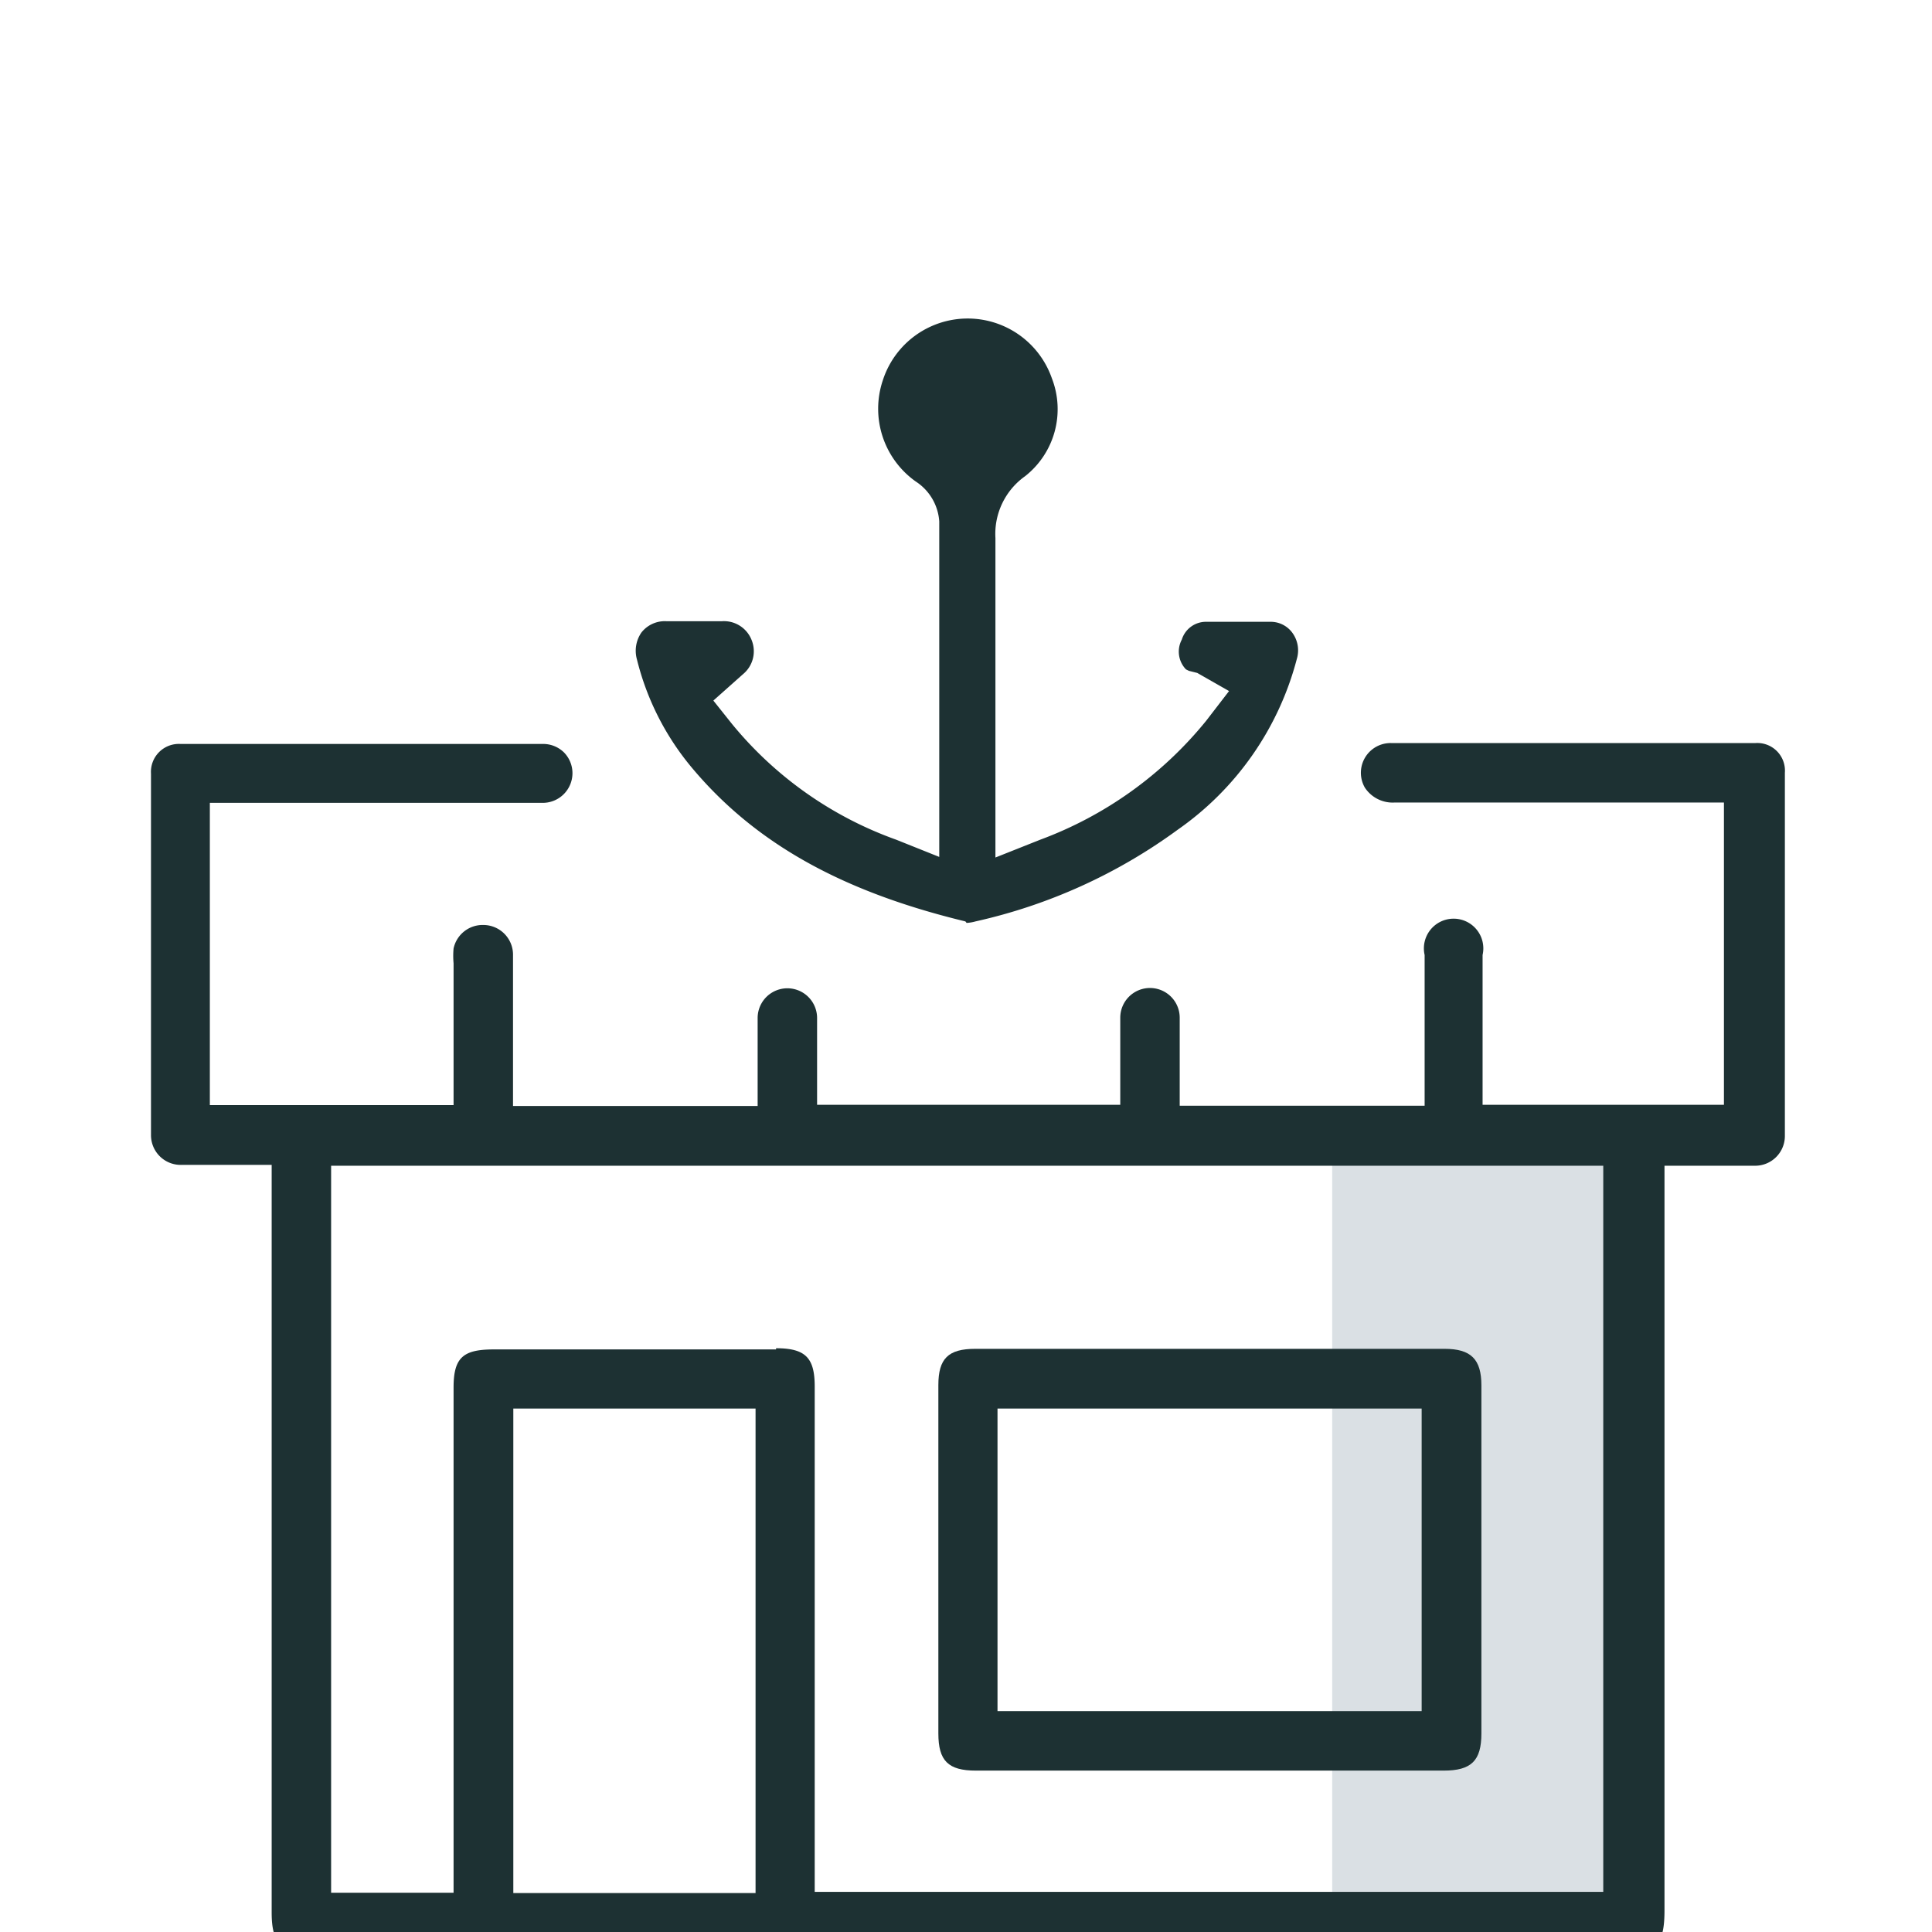 <?xml version="1.0" encoding="UTF-8"?>
<svg xmlns="http://www.w3.org/2000/svg" id="Layer_1" data-name="Layer 1" viewBox="0 0 65 65">
  <defs>
    <style>.cls-1{fill:#dae0e4;}.cls-2{fill:#1d3133;}</style>
  </defs>
  <rect class="cls-1" x="44.82" y="37.96" width="10.05" height="26.08"></rect>
  <path class="cls-2" d="M10.46,65.69c-1,0-1.32-.31-1.32-1.34V39.19h-3a1,1,0,0,1-1.06-1q0-6.07,0-12.16a.94.94,0,0,1,1-1H18.24a1,1,0,0,1,.74.29,1,1,0,0,1,.28.69,1,1,0,0,1-1.05,1H7.06V37.18h8.2V32.41a2.75,2.75,0,0,1,0-.5,1,1,0,0,1,1-.79,1,1,0,0,1,1,1c0,.92,0,1.85,0,2.79v2.3h8.23V34.25a1,1,0,1,1,2,0c0,.41,0,.82,0,1.24v1.68H37.69V35.51c0-.43,0-.85,0-1.27a1,1,0,1,1,2,0c0,.42,0,.85,0,1.29V37.2h8.24V33.29c0-.39,0-.77,0-1.16a1,1,0,1,1,1.95,0c0,.9,0,1.81,0,2.73v2.31H58V27H46.92a1.12,1.12,0,0,1-1-.5A1,1,0,0,1,46.83,25H59.05a.93.93,0,0,1,1,1q0,6.11,0,12.22a1,1,0,0,1-1,1H56V64.26c0,1.16-.26,1.43-1.41,1.43Zm6.81-2h8.15V47.39H17.27Zm8.84-18.33c1,0,1.3.33,1.3,1.29v17H53.94V39.22H11.14V63.68h4.12v-17c0-1,.32-1.27,1.3-1.28h9.55Z"></path>
  <path class="cls-2" d="M32.48,31c-4.14-1-7.07-2.62-9.21-5.18a9.06,9.06,0,0,1-1.84-3.63,1.08,1.08,0,0,1,.15-.91,1,1,0,0,1,.84-.38h1.87a1,1,0,0,1,1,.64A1,1,0,0,1,25,22.68l-1,.89.63.79a12.64,12.64,0,0,0,5.52,3.89l1.45.58v-6c0-1.76,0-3.53,0-5.29a1.74,1.74,0,0,0-.79-1.34,3,3,0,0,1-1.11-3.4,3,3,0,0,1,5.69-.07,2.87,2.87,0,0,1-.9,3.29,2.38,2.38,0,0,0-1,2.08c0,2.11,0,4.22,0,6.33v4.42L35,28.25a13,13,0,0,0,5.58-4l.77-1-1.07-.61L40,22.57l-.1-.05a.86.86,0,0,1-.14-1,.85.85,0,0,1,.83-.6c.36,0,.73,0,1.1,0s.72,0,1.08,0a.9.9,0,0,1,.71.37,1,1,0,0,1,.15.88,10.13,10.13,0,0,1-4,5.74A18.23,18.23,0,0,1,32.82,31a1.33,1.33,0,0,1-.3.05Z"></path>
  <path class="cls-2" d="M32.83,59.57c-.93,0-1.26-.33-1.26-1.25V46.6c0-.89.33-1.22,1.24-1.22H48.6c.89,0,1.24.35,1.24,1.23V58.32c0,.92-.34,1.25-1.27,1.25H32.83Zm.73-2H47.83V47.39H33.56Z"></path>
</svg>
